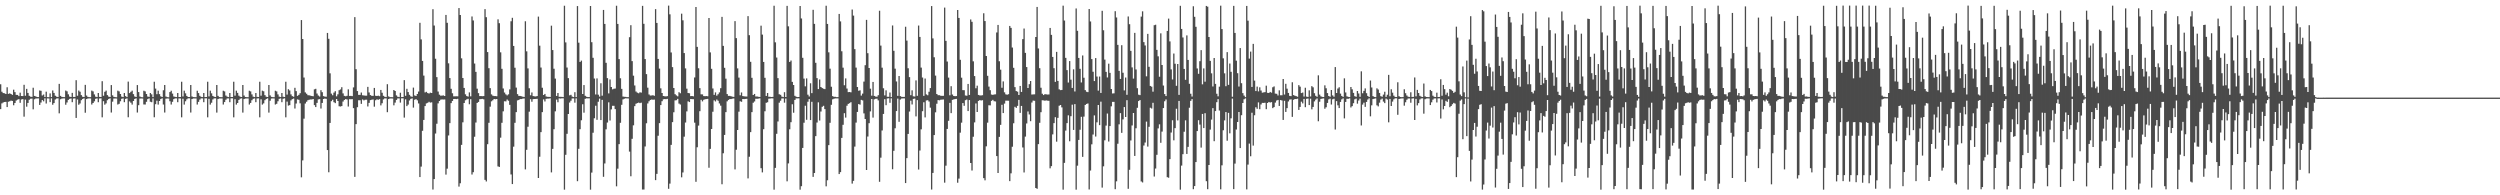 <?xml version="1.0" encoding="UTF-8"?>
<svg xmlns="http://www.w3.org/2000/svg" width="1920" height="150">
  <path d="M0 64.696h1v19.136H0zM1 70.440h1v8.948H1zM2 71.481h1v7.202H2zM3 71.621h1v6.722H3zM4 72.180h1v6.045H4zM5 67.018h1v15.218H5zM6 72.078h1v6.030H6zM7 71.703h1v6.054H7zM8 72.214h1v5.060H8zM9 72.843h1v4.671H9zM10 68.886h1v11.942H10zM11 70.764h1v8.320H11zM12 72.864h1v4.342H12zM13 72.897h1v3.667H13zM14 73.826h1v2.322H14zM15 71.154h1v7.783H15zM16 73.707h1v2.693H16zM17 73.782h1v2.363H17zM18 65.123h1v24.462H18zM19 73.538h1v2.958H19zM20 68.257h1v13.670H20zM21 71.387h1v7.660H21zM22 73.567h1v3.011H22zM23 74.243h1v1.602H23zM24 74.370h1v1.340H24zM25 67.368h1v16.589H25zM26 73.664h1v2.566H26zM27 74.024h1v1.673H27zM28 74.515h1v1.117H28zM29 74.550h1v1.000H29zM30 69.483h1v11.085H30zM31 69.733h1v9.010H31zM32 73.336h1v3.522H32zM33 72.626h1v5.178H33zM34 74.495h1v1.029H34zM35 70.425h1v9.098H35zM36 74.573h1v1.000H36zM37 74.639h1v1.000H37zM38 71.734h1v6.713H38zM39 74.529h1v1.000H39zM40 69.452h1v11.007H40zM41 71.372h1v7.758H41zM42 73.540h1v2.854H42zM43 74.219h1v1.432H43zM44 74.477h1v1.034H44zM45 64.412h1v22.632H45zM46 73.610h1v2.616H46zM47 74.399h1v1.318H47zM48 74.550h1v1.000H48zM49 74.587h1v1.000H49zM50 69.521h1v10.891H50zM51 70.134h1v8.553H51zM52 72.449h1v4.268H52zM53 74.207h1v1.729H53zM54 74.471h1v1.137H54zM55 71.308h1v7.170H55zM56 74.438h1v1.209H56zM57 74.426h1v1.120H57zM58 61.568h1v29.025H58zM59 73.513h1v2.870H59zM60 69.528h1v10.883H60zM61 70.459h1v9.002H61zM62 73.071h1v3.873H62zM63 74.269h1v1.708H63zM64 74.509h1v1.000H64zM65 65.188h1v21.371H65zM66 73.385h1v2.723H66zM67 74.396h1v1.284H67zM68 74.588h1v1.000H68zM69 74.609h1v1.000H69zM70 69.591h1v10.714H70zM71 70.200h1v8.890H71zM72 72.497h1v5.320H72zM73 74.227h1v1.673H73zM74 74.522h1v1.054H74zM75 71.405h1v7.077H75zM76 74.369h1v1.251H76zM77 74.477h1v1.058H77zM78 62.386h1v27.731H78zM79 73.530h1v4.189H79zM80 70.493h1v9.872H80zM81 69.595h1v9.814H81zM82 73.062h1v3.879H82zM83 74.203h1v1.760H83zM84 74.512h1v1.000H84zM85 65.306h1v21.136H85zM86 73.203h1v4.882H86zM87 74.417h1v1.258H87zM88 74.597h1v1.000H88zM89 74.694h1v1.000H89zM90 69.643h1v10.641H90zM91 70.206h1v9.529H91zM92 72.213h1v5.572H92zM93 74.185h1v1.700H93zM94 74.523h1v1.034H94zM95 71.429h1v7.047H95zM96 73.840h1v2.108H96zM97 74.561h1v1.000H97zM98 62.645h1v27.398H98zM99 71.453h1v6.401H99zM100 70.513h1v8.320H100zM101 69.626h1v10.723H101zM102 72.282h1v5.293H102zM103 74.065h1v1.893H103zM104 74.518h1v1.000H104zM105 65.316h1v21.094H105zM106 70.720h1v10.078H106zM107 74.144h1v1.533H107zM108 74.592h1v1.040H108zM109 74.681h1v1.000H109zM110 69.665h1v10.575H110zM111 70.204h1v10.066H111zM112 72.214h1v5.966H112zM113 74.153h1v2.004H113zM114 74.415h1v1.142H114zM115 71.428h1v6.722H115zM116 72.469h1v6.012H116zM117 74.564h1v1.000H117zM118 62.750h1v27.308H118zM119 68.071h1v11.932H119zM120 72.335h1v4.996H120zM121 69.630h1v10.714H121zM122 72.273h1v5.302H122zM123 73.970h1v2.092H123zM124 74.514h1v1.000H124zM125 69.311h1v10.944H125zM126 65.295h1v21.115H126zM127 74.133h1v1.658H127zM128 74.597h1v1.021H128zM129 74.688h1v1.000H129zM130 70.727h1v7.053H130zM131 69.674h1v10.595H131zM132 71.883h1v6.300H132zM133 74.091h1v2.068H133zM134 74.405h1v1.154H134zM135 74.548h1v1.000H135zM136 71.434h1v7.053H136zM137 74.560h1v1.000H137zM138 74.493h1v1.126H138zM139 62.797h1v27.294H139zM140 74.069h1v1.775H140zM141 69.630h1v10.717H141zM142 71.699h1v6.097H142zM143 73.676h1v2.609H143zM144 74.508h1v1.000H144zM145 74.507h1v1.000H145zM146 65.299h1v21.134H146zM147 74.103h1v1.963H147zM148 74.563h1v1.062H148zM149 74.606h1v1.000H149zM150 74.633h1v1.000H150zM151 69.667h1v10.609H151zM152 71.480h1v6.729H152zM153 73.590h1v2.902H153zM154 74.376h1v1.209H154zM155 74.539h1v1.030H155zM156 71.435h1v7.051H156zM157 74.527h1v1.001H157zM158 74.498h1v1.000H158zM159 62.791h1v27.306H159zM160 74.058h1v1.842H160zM161 69.626h1v10.716H161zM162 71.667h1v7.243H162zM163 73.679h1v2.687H163zM164 74.276h1v1.307H164zM165 74.514h1v1.000H165zM166 65.301h1v21.157H166zM167 73.639h1v2.447H167zM168 74.556h1v1.073H168zM169 74.605h1v1.000H169zM170 74.624h1v1.000H170zM171 69.671h1v10.606H171zM172 70.187h1v8.221H172zM173 73.368h1v3.222H173zM174 74.241h1v1.355H174zM175 74.545h1v1.018H175zM176 71.421h1v7.071H176zM177 74.519h1v1.006H177zM178 74.498h1v1.000H178zM179 62.793h1v27.328H179zM180 73.485h1v2.705H180zM181 69.625h1v10.733H181zM182 71.326h1v7.768H182zM183 73.476h1v3.251H183zM184 74.276h1v1.491H184zM185 74.513h1v1.000H185zM186 65.298h1v21.162H186zM187 73.389h1v2.697H187zM188 74.477h1v1.204H188zM189 74.611h1v1.000H189zM190 74.626h1v1.000H190zM191 69.671h1v10.612H191zM192 70.176h1v8.865H192zM193 72.482h1v4.508H193zM194 74.242h1v1.640H194zM195 74.529h1v1.039H195zM196 71.427h1v7.062H196zM197 74.384h1v1.223H197zM198 74.487h1v1.016H198zM199 62.788h1v27.335H199zM200 73.484h1v2.787H200zM201 69.621h1v10.734H201zM202 70.081h1v9.318H202zM203 73.061h1v3.873H203zM204 74.272h1v1.713H204zM205 74.510h1v1.000H205zM206 65.293h1v21.169H206zM207 73.248h1v4.134H207zM208 74.412h1v1.269H208zM209 74.595h1v1.000H209zM210 74.628h1v1.000H210zM211 69.668h1v10.607H211zM212 70.187h1v9.554H212zM213 72.484h1v5.312H213zM214 74.229h1v1.671H214zM215 74.539h1v1.021H215zM216 71.421h1v7.066H216zM217 74.269h1v1.547H217zM218 74.490h1v1.033H218zM219 62.779h1v27.352H219zM220 72.635h1v5.419H220zM221 68.496h1v12.589H221zM222 69.491h1v11.260H222zM223 72.522h1v4.604H223zM224 73.824h1v2.333H224zM225 74.315h1v1.384H225zM226 67.454h1v15.921H226zM227 69.983h1v9.518H227zM228 73.643h1v2.680H228zM229 72.859h1v3.812H229zM230 71.558h1v7.823H230zM231 15.435h1v120.760H231zM232 29.972h1v93.220H232zM233 59.548h1v31.590H233zM234 70.958h1v8.553H234zM235 71.986h1v6.126H235zM236 73.099h1v3.873H236zM237 73.208h1v3.376H237zM238 73.463h1v2.909H238zM239 73.745h1v2.621H239zM240 73.922h1v2.090H240zM241 68.630h1v12.091H241zM242 68.198h1v14.052H242zM243 71.827h1v7.185H243zM244 73.377h1v2.958H244zM245 74.119h1v1.995H245zM246 69.250h1v14.100H246zM247 70.791h1v8.280H247zM248 73.811h1v2.196H248zM249 74.200h1v1.484H249zM250 74.284h1v1.621H250zM251 25.275h1v90.001H251zM252 29.780h1v102.508H252zM253 56.340h1v38.057H253zM254 71.898h1v5.832H254zM255 73.157h1v3.454H255zM256 71.125h1v7.359H256zM257 70.065h1v9.144H257zM258 74.006h1v2.034H258zM259 72.449h1v5.109H259zM260 69.266h1v12.365H260zM261 68.668h1v13.157H261zM262 66.945h1v14.512H262zM263 71.740h1v6.244H263zM264 73.606h1v3.141H264zM265 73.919h1v2.184H265zM266 73.592h1v2.782H266zM267 68.615h1v13.191H267zM268 73.672h1v2.517H268zM269 73.638h1v2.574H269zM270 73.832h1v2.292H270zM271 67.129h1v15.905H271zM272 13.161h1v122.689H272zM273 53.143h1v42.202H273zM274 69.920h1v12.391H274zM275 72.849h1v4.169H275zM276 72.880h1v4.150H276zM277 71.053h1v8.714H277zM278 73.156h1v3.212H278zM279 73.312h1v3.776H279zM280 73.454h1v3.158H280zM281 73.482h1v3.047H281zM282 66.697h1v15.081H282zM283 71.005h1v7.981H283zM284 73.005h1v3.917H284zM285 73.600h1v2.982H285zM286 73.606h1v2.767H286zM287 67.529h1v14.413H287zM288 73.521h1v3.506H288zM289 73.738h1v2.555H289zM290 73.484h1v3.173H290zM291 73.888h1v2.256H291zM292 69.076h1v11.871H292zM293 71.243h1v8.042H293zM294 73.592h1v2.763H294zM295 74.300h1v1.293H295zM296 74.560h1v1.000H296zM297 64.673h1v21.497H297zM298 74.040h1v2.038H298zM299 74.590h1v1.025H299zM300 74.605h1v1.000H300zM301 74.650h1v1.000H301zM302 69.113h1v11.757H302zM303 69.883h1v8.903H303zM304 73.279h1v3.465H304zM305 74.291h1v1.336H305zM306 74.555h1v1.000H306zM307 71.209h1v7.593H307zM308 74.526h1v1.000H308zM309 74.518h1v1.000H309zM310 61.550h1v28.764H310zM311 73.595h1v2.699H311zM312 68.206h1v13.293H312zM313 70.715h1v9.631H313zM314 72.820h1v4.325H314zM315 73.962h1v1.968H315zM316 74.318h1v1.261H316zM317 67.275h1v15.370H317zM318 73.331h1v3.262H318zM319 73.743h1v2.373H319zM320 72.200h1v4.842H320zM321 70.297h1v9.141H321zM322 17.496h1v118.516H322zM323 30.283h1v97.679H323zM324 46.808h1v53.660H324zM325 58.060h1v34.052H325zM326 70.960h1v10.495H326zM327 70.507h1v8.905H327zM328 71.492h1v7.451H328zM329 71.845h1v6.340H329zM330 71.152h1v7.654H330zM331 71.428h1v7.154H331zM332 7.082h1v138.454H332zM333 19.603h1v117.907H333zM334 45.120h1v57.445H334zM335 59.256h1v35.765H335zM336 70.298h1v9.130H336zM337 72.718h1v4.842H337zM338 73.481h1v3.084H338zM339 73.447h1v2.869H339zM340 73.291h1v3.145H340zM341 73.714h1v2.657H341zM342 11.477h1v122.605H342zM343 17.495h1v112.024H343zM344 48.619h1v55.423H344zM345 59.954h1v34.634H345zM346 68.207h1v11.019H346zM347 71.641h1v5.887H347zM348 73.971h1v2.040H348zM349 73.992h1v2.012H349zM350 73.922h1v2.197H350zM351 73.997h1v1.902H351zM352 6.185h1v137.105H352zM353 11.505h1v129.257H353zM354 44.778h1v66.497H354zM355 59.900h1v34.045H355zM356 67.552h1v11.556H356zM357 72.463h1v4.557H357zM358 73.786h1v2.486H358zM359 74.182h1v1.708H359zM360 70.982h1v9.075H360zM361 73.985h1v2.188H361zM362 12.639h1v121.378H362zM363 15.701h1v116.523H363zM364 48.782h1v56.227H364zM365 55.199h1v38.932H365zM366 68.104h1v10.966H366zM367 71.548h1v6.734H367zM368 73.798h1v2.408H368zM369 73.782h1v2.294H369zM370 73.858h1v2.091H370zM371 73.796h1v2.472H371zM372 6.999h1v131.114H372zM373 13.232h1v126.138H373zM374 39.996h1v70.746H374zM375 52.363h1v41.962H375zM376 67.694h1v14.237H376zM377 72.505h1v5.308H377zM378 73.488h1v3.536H378zM379 73.788h1v2.244H379zM380 73.779h1v2.457H380zM381 73.925h1v2.089H381zM382 14.867h1v112.935H382zM383 17.807h1v110.389H383zM384 40.214h1v65.491H384zM385 52.817h1v41.479H385zM386 67.925h1v17.564H386zM387 71.050h1v6.701H387zM388 72.454h1v5.431H388zM389 73.258h1v3.163H389zM390 72.445h1v4.905H390zM391 68.682h1v11.870H391zM392 16.319h1v117.656H392zM393 13.672h1v127.695H393zM394 35.275h1v77.345H394zM395 52.026h1v42.262H395zM396 67.253h1v18.864H396zM397 72.271h1v4.836H397zM398 73.650h1v3.084H398zM399 73.653h1v2.435H399zM400 73.951h1v2.110H400zM401 74.254h1v1.507H401zM402 74.433h1v1.170H402zM403 16.311h1v113.763H403zM404 39.416h1v75.607H404zM405 52.512h1v44.798H405zM406 67.807h1v17.958H406zM407 73.174h1v3.000H407zM408 71.024h1v7.123H408zM409 73.777h1v2.361H409zM410 73.976h1v2.069H410zM411 74.091h1v1.878H411zM412 73.800h1v2.069H412zM413 12.754h1v123.954H413zM414 35.095h1v85.254H414zM415 51.856h1v49.629H415zM416 67.373h1v18.742H416zM417 72.961h1v3.378H417zM418 72.134h1v5.785H418zM419 74.094h1v1.799H419zM420 74.358h1v1.382H420zM421 74.369h1v1.339H421zM422 74.455h1v1.075H422zM423 19.736h1v112.651H423zM424 38.429h1v75.888H424zM425 52.770h1v46.463H425zM426 60.359h1v25.136H426zM427 73.702h1v2.769H427zM428 71.419h1v7.114H428zM429 74.336h1v1.258H429zM430 74.337h1v1.346H430zM431 74.391h1v1.137H431zM432 74.541h1v1.000H432zM433 4.425h1v141.216H433zM434 32.544h1v86.327H434zM435 51.854h1v50.893H435zM436 60.001h1v27.550H436zM437 73.239h1v5.516H437zM438 72.800h1v4.553H438zM439 74.205h1v1.415H439zM440 74.556h1v1.000H440zM441 70.809h1v8.031H441zM442 74.529h1v1.021H442zM443 4.654h1v134.485H443zM444 32.792h1v81.487H444zM445 47.580h1v51.636H445zM446 46.519h1v45.869H446zM447 72.175h1v7.902H447zM448 65.317h1v21.223H448zM449 73.586h1v2.276H449zM450 74.291h1v1.246H450zM451 74.555h1v1.000H451zM452 74.529h1v1.000H452zM453 4.591h1v141.098H453zM454 32.397h1v100.157H454zM455 44.401h1v57.559H455zM456 60.334h1v30.475H456zM457 72.569h1v8.629H457zM458 60.218h1v31.769H458zM459 72.690h1v5.424H459zM460 74.183h1v1.522H460zM461 63.936h1v28.286H461zM462 73.495h1v3.200H462zM463 7.626h1v128.174H463zM464 18.360h1v107.198H464zM465 48.227h1v51.100H465zM466 60.017h1v34.101H466zM467 71.741h1v6.851H467zM468 61.022h1v31.527H468zM469 66.839h1v17.162H469zM470 68.625h1v12.644H470zM471 68.135h1v13.098H471zM472 67.978h1v15.826H472zM473 4.389h1v138.718H473zM474 18.369h1v111.186H474zM475 45.432h1v65.286H475zM476 60.083h1v34.203H476zM477 68.274h1v12.206H477zM478 74.123h1v2.191H478zM479 74.319h1v1.518H479zM480 74.410h1v1.104H480zM481 74.589h1v1.000H481zM482 74.600h1v1.000H482zM483 28.552h1v87.854H483zM484 19.372h1v116.019H484zM485 46.925h1v59.673H485zM486 58.129h1v38.126H486zM487 65.637h1v15.890H487zM488 70.286h1v9.365H488zM489 71.178h1v7.993H489zM490 71.631h1v7.166H490zM491 70.857h1v8.354H491zM492 71.131h1v7.730H492zM493 4.522h1v141.052H493zM494 18.269h1v127.270H494zM495 45.384h1v67.097H495zM496 56.947h1v37.735H496zM497 67.351h1v12.087H497zM498 72.547h1v5.231H498zM499 73.361h1v3.373H499zM500 73.303h1v3.122H500zM501 73.128h1v3.457H501zM502 73.584h1v2.934H502zM503 7.029h1v131.328H503zM504 17.633h1v115.911H504zM505 45.278h1v58.969H505zM506 52.662h1v41.880H506zM507 67.851h1v12.861H507zM508 71.423h1v6.295H508zM509 73.717h1v2.546H509zM510 73.933h1v2.151H510zM511 74.043h1v2.155H511zM512 73.833h1v2.092H512zM513 4.316h1v140.688H513zM514 11.009h1v130.014H514zM515 40.283h1v70.979H515zM516 51.572h1v42.242H516zM517 67.563h1v18.662H517zM518 72.365h1v4.734H518zM519 73.258h1v3.705H519zM520 74.008h1v1.911H520zM521 70.804h1v8.737H521zM522 71.645h1v8.615H522zM523 10.480h1v125.714H523zM524 15.606h1v116.826H524zM525 40.752h1v64.202H525zM526 52.551h1v41.540H526zM527 68.103h1v17.435H527zM528 71.435h1v6.405H528zM529 71.632h1v6.759H529zM530 73.840h1v2.188H530zM531 73.742h1v2.375H531zM532 74.002h1v2.193H532zM533 59.514h1v34.704H533zM534 5.363h1v134.263H534zM535 35.976h1v77.134H535zM536 52.420h1v44.048H536zM537 67.701h1v17.707H537zM538 72.453h1v4.204H538zM539 72.473h1v5.399H539zM540 73.756h1v2.913H540zM541 73.860h1v2.394H541zM542 73.756h1v2.315H542zM543 73.936h1v1.989H543zM544 13.839h1v114.979H544zM545 40.236h1v74.113H545zM546 52.829h1v46.235H546zM547 67.923h1v17.901H547zM548 72.845h1v4.194H548zM549 70.976h1v6.959H549zM550 73.456h1v2.998H550zM551 72.418h1v4.965H551zM552 70.968h1v8.470H552zM553 67.736h1v13.398H553zM554 12.971h1v128.549H554zM555 35.218h1v82.489H555zM556 52.055h1v51.581H556zM557 60.424h1v25.692H557zM558 72.256h1v5.544H558zM559 73.646h1v3.098H559zM560 73.642h1v2.435H560zM561 73.942h1v2.162H561zM562 74.250h1v1.518H562zM563 74.372h1v1.233H563zM564 16.226h1v113.873H564zM565 29.264h1v85.754H565zM566 52.523h1v47.315H566zM567 59.584h1v26.175H567zM568 73.160h1v4.590H568zM569 71.006h1v7.165H569zM570 73.777h1v2.252H570zM571 73.963h1v2.179H571zM572 74.084h1v1.899H572zM573 74.156h1v1.745H573zM574 12.388h1v124.611H574zM575 27.032h1v93.360H575zM576 47.462h1v54.030H576zM577 59.745h1v26.360H577zM578 72.950h1v5.964H578zM579 72.123h1v5.802H579zM580 74.108h1v1.740H580zM581 74.082h1v1.817H581zM582 74.356h1v1.356H582zM583 74.458h1v1.080H583zM584 19.693h1v109.489H584zM585 26.565h1v105.850H585zM586 47.583h1v51.648H586zM587 59.727h1v25.748H587zM588 73.700h1v5.225H588zM589 71.401h1v7.151H589zM590 74.280h1v1.501H590zM591 74.346h1v1.345H591zM592 74.499h1v1.022H592zM593 74.379h1v1.166H593zM594 4.425h1v141.216H594zM595 32.522h1v96.384H595zM596 44.168h1v58.582H596zM597 59.993h1v33.279H597zM598 72.409h1v6.436H598zM599 72.800h1v4.563H599zM600 74.206h1v1.433H600zM601 74.559h1v1.000H601zM602 70.801h1v8.053H602zM603 74.475h1v1.172H603zM604 4.528h1v134.745H604zM605 20.224h1v105.254H605zM606 47.581h1v51.715H606zM607 46.486h1v47.345H607zM608 62.882h1v17.189H608zM609 65.305h1v21.256H609zM610 73.575h1v3.190H610zM611 74.303h1v1.262H611zM612 74.562h1v1.000H612zM613 74.520h1v1.000H613zM614 4.591h1v141.097H614zM615 14.160h1v128.825H615zM616 44.397h1v69.215H616zM617 60.350h1v33.884H617zM618 66.294h1v14.905H618zM619 60.221h1v31.775H619zM620 72.690h1v5.425H620zM621 74.093h1v1.985H621zM622 63.926h1v28.302H622zM623 71.532h1v6.635H623zM624 7.551h1v128.304H624zM625 18.347h1v114.529H625zM626 48.231h1v56.314H626zM627 60.004h1v34.120H627zM628 68.391h1v10.191H628zM629 61.021h1v31.545H629zM630 66.826h1v18.810H630zM631 67.641h1v14.403H631zM632 68.130h1v13.100H632zM633 68.449h1v15.365H633zM634 4.379h1v138.736H634zM635 18.357h1v120.062H635zM636 40.181h1v71.304H636zM637 52.744h1v41.543H637zM638 66.603h1v13.877H638zM639 73.813h1v2.499H639zM640 74.320h1v1.506H640zM641 74.359h1v1.224H641zM642 74.591h1v1.000H642zM643 74.592h1v1.000H643zM644 10.720h1v122.979H644zM645 16.452h1v115.727H645zM646 39.383h1v66.524H646zM647 51.947h1v43.884H647zM648 65.464h1v21.472H648zM649 60.193h1v30.133H649zM650 68.006h1v13.198H650zM651 70.757h1v8.998H651zM652 70.667h1v8.614H652zM653 70.897h1v7.594H653zM654 7.316h1v133.703H654zM655 11.999h1v126.898H655zM656 37.756h1v74.857H656zM657 51.898h1v42.260H657zM658 66.830h1v19.136H658zM659 69.709h1v10.218H659zM660 69.379h1v10.985H660zM661 73.426h1v3.294H661zM662 71.863h1v5.229H662zM663 62.693h1v24.397H663zM664 50.088h1v41.324H664zM665 15.268h1v115.289H665zM666 40.871h1v63.965H666zM667 52.241h1v42.384H667zM668 68.113h1v17.426H668zM669 73.459h1v2.580H669zM670 62.905h1v27.413H670zM671 73.701h1v2.601H671zM672 74.112h1v1.774H672zM673 74.284h1v1.478H673zM674 73.101h1v4.029H674zM675 8.235h1v131.382H675zM676 35.039h1v86.026H676zM677 51.953h1v48.220H677zM678 67.808h1v19.686H678zM679 73.257h1v2.920H679zM680 69.371h1v11.422H680zM681 74.281h1v1.346H681zM682 74.332h1v1.156H682zM683 71.088h1v7.878H683zM684 74.523h1v1.000H684zM685 19.556h1v110.435H685zM686 39.017h1v76.790H686zM687 52.743h1v45.763H687zM688 62.541h1v22.751H688zM689 73.647h1v2.090H689zM690 58.387h1v35.150H690zM691 73.811h1v2.624H691zM692 74.330h1v1.360H692zM693 74.430h1v1.133H693zM694 74.373h1v1.178H694zM695 20.544h1v120.061H695zM696 31.198h1v90.260H696zM697 52.409h1v50.468H697zM698 59.254h1v26.401H698zM699 73.089h1v4.214H699zM700 69.364h1v10.887H700zM701 73.999h1v1.947H701zM702 74.159h1v1.550H702zM703 61.763h1v27.611H703zM704 73.597h1v3.330H704zM705 19.617h1v110.581H705zM706 28.351h1v87.271H706zM707 51.938h1v47.413H707zM708 59.566h1v25.840H708zM709 73.607h1v4.942H709zM710 60.298h1v29.856H710zM711 72.484h1v4.674H711zM712 73.146h1v3.807H712zM713 70.443h1v7.534H713zM714 67.646h1v15.046H714zM715 4.664h1v140.915H715zM716 29.504h1v103.294H716zM717 43.989h1v59.740H717zM718 58.046h1v28.222H718zM719 72.201h1v7.444H719zM720 73.122h1v3.753H720zM721 73.119h1v3.942H721zM722 73.506h1v3.081H722zM723 73.628h1v2.847H723zM724 73.587h1v2.812H724zM725 5.831h1v134.461H725zM726 31.373h1v95.849H726zM727 47.251h1v51.756H727zM728 59.585h1v33.176H728zM729 73.179h1v5.798H729zM730 66.200h1v20.686H730zM731 72.617h1v4.104H731zM732 73.735h1v2.591H732zM733 73.892h1v2.202H733zM734 73.764h1v2.173H734zM735 7.688h1v132.630H735zM736 13.787h1v123.357H736zM737 45.903h1v55.966H737zM738 59.636h1v34.553H738zM739 69.222h1v9.921H739zM740 69.267h1v11.976H740zM741 73.312h1v3.624H741zM742 73.513h1v2.947H742zM743 64.439h1v20.839H743zM744 72.920h1v3.917H744zM745 14.970h1v110.223H745zM746 16.738h1v114.222H746zM747 47.128h1v57.889H747zM748 58.433h1v35.567H748zM749 67.808h1v11.659H749zM750 65.785h1v20.244H750zM751 72.919h1v4.576H751zM752 73.271h1v3.580H752zM753 73.305h1v3.878H753zM754 73.097h1v3.843H754zM755 10.198h1v126.623H755zM756 16.199h1v122.275H756zM757 43.003h1v69.382H757zM758 58.191h1v36.030H758zM759 66.522h1v14.313H759zM760 69.248h1v11.698H760zM761 72.591h1v4.866H761zM762 72.843h1v3.838H762zM763 72.564h1v5.176H763zM764 72.434h1v5.505H764zM765 24.922h1v94.935H765zM766 19.156h1v113.700H766zM767 47.067h1v58.022H767zM768 53.505h1v42.406H768zM769 67.355h1v13.119H769zM770 62.499h1v24.348H770zM771 70.914h1v8.628H771zM772 72.462h1v4.848H772zM773 72.765h1v4.567H773zM774 72.335h1v5.025H774zM775 19.925h1v119.175H775zM776 21.407h1v111.719H776zM777 36.526h1v76.158H777zM778 52.065h1v42.600H778zM779 66.928h1v15.110H779zM780 69.932h1v12.884H780zM781 70.422h1v10.873H781zM782 72.941h1v3.745H782zM783 65.975h1v20.696H783zM784 70.605h1v10.731H784zM785 30.054h1v83.224H785zM786 21.913h1v110.547H786zM787 40.593h1v64.292H787zM788 51.497h1v43.332H788zM789 67.588h1v18.019H789zM790 64.683h1v23.239H790zM791 62.219h1v30.877H791zM792 72.591h1v6.165H792zM793 72.474h1v4.803H793zM794 72.470h1v4.947H794zM795 28.417h1v115.961H795zM796 5.300h1v139.693H796zM797 37.227h1v73.454H797zM798 52.361h1v41.960H798zM799 67.358h1v18.786H799zM800 71.968h1v5.061H800zM801 73.014h1v4.106H801zM802 72.296h1v5.088H802zM803 72.437h1v4.666H803zM804 72.607h1v4.715H804zM805 72.569h1v4.859H805zM806 21.435h1v107.835H806zM807 26.787h1v100.797H807zM808 43.715h1v59.491H808zM809 52.376h1v42.180H809zM810 62.853h1v27.133H810zM811 39.821h1v68.985H811zM812 62.138h1v28.405H812zM813 68.608h1v12.581H813zM814 69.245h1v11.412H814zM815 69.089h1v13.411H815zM816 4.364h1v141.275H816zM817 15.776h1v109.311H817zM818 44.450h1v55.841H818zM819 53.872h1v40.677H819zM820 63.382h1v25.169H820zM821 46.889h1v61.597H821zM822 61.178h1v28.059H822zM823 67.523h1v12.850H823zM824 53.264h1v46.525H824zM825 70.239h1v9.717H825zM826 6.508h1v139.166H826zM827 23.648h1v103.593H827zM828 44.483h1v62.962H828zM829 52.822h1v46.810H829zM830 63.354h1v26.360H830zM831 42.586h1v77.902H831zM832 59.705h1v29.827H832zM833 69.225h1v11.349H833zM834 70.448h1v9.397H834zM835 70.761h1v8.690H835zM836 6.916h1v138.601H836zM837 16.492h1v114.503H837zM838 45.364h1v65.470H838zM839 55.115h1v48.191H839zM840 62.234h1v26.379H840zM841 44.615h1v60.260H841zM842 58.780h1v35.166H842zM843 69.588h1v11.068H843zM844 58.758h1v37.342H844zM845 71.366h1v6.734H845zM846 8.320h1v135.779H846zM847 23.257h1v104.500H847zM848 45.774h1v62.025H848zM849 55.178h1v41.281H849zM850 59.491h1v27.685H850zM851 48.888h1v59.817H851zM852 55.955h1v40.859H852zM853 68.363h1v13.320H853zM854 71.784h1v6.460H854zM855 71.663h1v6.548H855zM856 8.581h1v136.730H856zM857 13.398h1v125.873H857zM858 34.465h1v75.903H858zM859 54.420h1v41.049H859zM860 60.644h1v26.224H860zM861 34.707h1v67.351H861zM862 55.864h1v35.857H862zM863 69.418h1v12.794H863zM864 59.541h1v30.296H864zM865 72.815h1v4.152H865zM866 12.647h1v132.366H866zM867 18.600h1v111.788H867zM868 39.044h1v68.838H868zM869 51.757h1v44.594H869zM870 60.356h1v26.419H870zM871 25.244h1v94.526H871zM872 53.373h1v45.140H872zM873 67.740h1v15.027H873zM874 72.716h1v4.883H874zM875 73.066h1v3.804H875zM876 12.747h1v126.607H876zM877 8.701h1v131.423H877zM878 32.368h1v79.378H878zM879 34.927h1v74.535H879zM880 58.621h1v34.750H880zM881 25.996h1v86.596H881zM882 51.299h1v46.085H882zM883 65.981h1v16.742H883zM884 66.577h1v16.778H884zM885 70.405h1v8.539H885zM886 19.332h1v116.232H886zM887 19.006h1v110.451H887zM888 38.313h1v80.588H888zM889 43.284h1v55.350H889zM890 58.941h1v36.570H890zM891 25.618h1v84.033H891zM892 49.901h1v51.184H892zM893 65.666h1v17.346H893zM894 72.238h1v5.520H894zM895 73.781h1v2.586H895zM896 23.756h1v112.310H896zM897 14.278h1v122.202H897zM898 31.785h1v90.408H898zM899 53.281h1v48.518H899zM900 61.049h1v31.297H900zM901 41.119h1v66.667H901zM902 48.939h1v49.485H902zM903 65.872h1v17.660H903zM904 49.130h1v43.339H904zM905 72.876h1v4.659H905zM906 4.445h1v141.215H906zM907 22.201h1v104.983H907zM908 28.796h1v89.616H908zM909 52.957h1v48.206H909zM910 61.275h1v31.123H910zM911 27.179h1v91.039H911zM912 46.026h1v66.772H912zM913 64.335h1v18.382H913zM914 71.979h1v5.501H914zM915 74.139h1v1.988H915zM916 4.805h1v140.495H916zM917 12.916h1v129.964H917zM918 20.593h1v103.879H918zM919 52.603h1v48.032H919zM920 56.661h1v35.661H920zM921 46.998h1v48.714H921zM922 38.525h1v74.856H922zM923 64.783h1v22.724H923zM924 52.526h1v45.839H924zM925 62.709h1v24.245H925zM926 4.553h1v134.616H926zM927 5.146h1v140.167H927zM928 28.399h1v98.310H928zM929 46.757h1v52.801H929zM930 56.333h1v35.525H930zM931 66.381h1v16.657H931zM932 44.553h1v63.878H932zM933 64.405h1v20.908H933zM934 71.986h1v6.507H934zM935 73.979h1v2.131H935zM936 66.549h1v18.347H936zM937 4.369h1v141.030H937zM938 22.342h1v104.657H938zM939 44.806h1v55.253H939zM940 56.317h1v36.148H940zM941 66.197h1v19.862H941zM942 40.054h1v68.042H942zM943 65.163h1v21.541H943zM944 48.770h1v53.604H944zM945 55.142h1v35.716H945zM946 74.280h1v1.471H946zM947 4.510h1v140.743H947zM948 25.290h1v100.348H948zM949 46.607h1v52.863H949zM950 56.232h1v37.484H950zM951 66.464h1v19.564H951zM952 36.923h1v76.789H952zM953 63.899h1v24.571H953zM954 71.502h1v7.615H954zM955 73.446h1v2.785H955zM956 74.583h1v1.000H956zM957 4.546h1v140.902H957zM958 15.856h1v110.548H958zM959 45.004h1v65.301H959zM960 39.655h1v80.335H960zM961 66.771h1v19.797H961zM962 33.667h1v78.146H962zM963 61.895h1v26.639H963zM964 69.939h1v12.418H964zM965 66.524h1v17.036H965zM966 70.211h1v8.451H966zM967 67.074h1v16.787H967zM968 69.514h1v10.740H968zM969 71.183h1v7.819H969zM970 70.968h1v8.075H970zM971 70.751h1v8.166H971zM972 65.799h1v18.043H972zM973 71.269h1v7.851H973zM974 71.447h1v6.840H974zM975 70.625h1v8.106H975zM976 71.167h1v7.281H976zM977 67.038h1v16.021H977zM978 66.334h1v15.919H978zM979 71.866h1v6.941H979zM980 72.043h1v5.158H980zM981 73.294h1v3.467H981zM982 69.386h1v11.977H982zM983 73.157h1v3.687H983zM984 73.144h1v4.009H984zM985 60.677h1v31.412H985zM986 72.606h1v4.828H986zM987 64.358h1v21.600H987zM988 68.089h1v14.952H988zM989 71.354h1v6.577H989zM990 73.612h1v2.889H990zM991 73.811h1v2.469H991zM992 63.174h1v26.604H992zM993 73.030h1v3.598H993zM994 73.544h1v2.467H994zM995 73.844h1v2.228H995zM996 74.281h1v1.506H996zM997 65.390h1v19.018H997zM998 66.584h1v15.562H998zM999 71.500h1v6.572H999zM1000 71.082h1v8.318H1000zM1001 74.153h1v1.839H1001zM1002 67.370h1v14.949H1002zM1003 74.214h1v1.664H1003zM1004 74.460h1v1.221H1004zM1005 69.385h1v11.299H1005zM1006 74.083h1v1.692H1006zM1007 66.132h1v17.815H1007zM1008 67.050h1v15.074H1008zM1009 71.554h1v6.340H1009zM1010 73.585h1v2.905H1010zM1011 74.319h1v1.313H1011zM1012 57.859h1v35.277H1012zM1013 72.652h1v5.490H1013zM1014 74.005h1v1.964H1014zM1015 74.389h1v1.325H1015zM1016 74.500h1v1.071H1016zM1017 65.541h1v17.955H1017zM1018 67.789h1v14.613H1018zM1019 71.459h1v7.608H1019zM1020 73.733h1v2.627H1020zM1021 74.315h1v1.448H1021zM1022 69.119h1v11.151H1022zM1023 73.291h1v3.001H1023zM1024 74.311h1v1.492H1024zM1025 51.508h1v47.990H1025zM1026 71.417h1v6.253H1026zM1027 67.984h1v12.899H1027zM1028 67.033h1v15.978H1028zM1029 71.879h1v6.421H1029zM1030 73.656h1v2.684H1030zM1031 74.395h1v1.182H1031zM1032 60.142h1v30.774H1032zM1033 71.004h1v7.276H1033zM1034 73.973h1v1.885H1034zM1035 74.381h1v1.484H1035zM1036 74.542h1v1.000H1036zM1037 66.831h1v15.690H1037zM1038 68.600h1v12.921H1038zM1039 71.318h1v7.930H1039zM1040 73.859h1v2.421H1040zM1041 74.324h1v1.404H1041zM1042 69.878h1v9.760H1042zM1043 71.764h1v5.464H1043zM1044 74.350h1v1.419H1044zM1045 54.760h1v41.589H1045zM1046 71.616h1v8.711H1046zM1047 69.805h1v9.048H1047zM1048 67.894h1v14.205H1048zM1049 71.553h1v6.730H1049zM1050 73.701h1v2.717H1050zM1051 74.472h1v1.047H1051zM1052 61.874h1v27.475H1052zM1053 67.153h1v13.740H1053zM1054 73.850h1v2.234H1054zM1055 74.429h1v1.366H1055zM1056 74.574h1v1.000H1056zM1057 67.838h1v13.036H1057zM1058 68.745h1v12.984H1058zM1059 71.359h1v7.484H1059zM1060 73.874h1v2.594H1060zM1061 74.291h1v1.417H1061zM1062 72.629h1v5.394H1062zM1063 70.457h1v8.753H1063zM1064 74.392h1v1.313H1064zM1065 72.734h1v3.725H1065zM1066 57.477h1v36.460H1066zM1067 73.916h1v2.053H1067zM1068 68.542h1v12.890H1068zM1069 71.188h1v6.823H1069zM1070 73.453h1v2.830H1070zM1071 74.444h1v1.080H1071zM1072 74.482h1v1.020H1072zM1073 63.204h1v24.950H1073zM1074 73.896h1v2.133H1074zM1075 74.480h1v1.255H1075zM1076 74.611h1v1.000H1076zM1077 74.558h1v1.000H1077zM1078 68.545h1v12.592H1078zM1079 71.599h1v6.940H1079zM1080 73.361h1v3.248H1080zM1081 74.278h1v1.412H1081zM1082 74.447h1v1.196H1082zM1083 70.870h1v8.013H1083zM1084 74.451h1v1.199H1084zM1085 74.387h1v1.151H1085zM1086 59.508h1v32.672H1086zM1087 73.986h1v1.923H1087zM1088 69.010h1v11.938H1088zM1089 71.420h1v7.793H1089zM1090 73.565h1v2.814H1090zM1091 74.240h1v1.383H1091zM1092 74.509h1v1.000H1092zM1093 64.158h1v23.136H1093zM1094 73.963h1v2.216H1094zM1095 74.514h1v1.167H1095zM1096 74.560h1v1.000H1096zM1097 74.604h1v1.000H1097zM1098 69.052h1v11.663H1098zM1099 69.960h1v8.647H1099zM1100 73.474h1v3.068H1100zM1101 74.332h1v1.314H1101zM1102 74.488h1v1.108H1102zM1103 71.148h1v7.539H1103zM1104 74.481h1v1.104H1104zM1105 74.436h1v1.102H1105zM1106 60.889h1v30.145H1106zM1107 73.522h1v2.891H1107zM1108 65.237h1v18.717H1108zM1109 68.445h1v12.957H1109zM1110 72.723h1v4.677H1110zM1111 71.166h1v7.043H1111zM1112 73.948h1v2.253H1112zM1113 68.352h1v13.968H1113zM1114 68.908h1v12.482H1114zM1115 69.776h1v10.306H1115zM1116 71.320h1v7.662H1116zM1117 70.523h1v9.053H1117zM1118 20.505h1v115.544H1118zM1119 28.883h1v91.848H1119zM1120 62.486h1v24.865H1120zM1121 72.626h1v4.680H1121zM1122 73.835h1v2.539H1122zM1123 51.048h1v55.872H1123zM1124 70.924h1v9.036H1124zM1125 74.626h1v1.000H1125zM1126 46.523h1v58.024H1126zM1127 74.800h1v1.000H1127zM1128 30.302h1v85.573H1128zM1129 12.456h1v126.904H1129zM1130 34.474h1v88.108H1130zM1131 49.761h1v50.098H1131zM1132 56.619h1v37.819H1132zM1133 45.119h1v59.742H1133zM1134 54.871h1v42.465H1134zM1135 65.973h1v17.851H1135zM1136 69.734h1v10.747H1136zM1137 69.912h1v10.104H1137zM1138 7.750h1v137.880H1138zM1139 8.726h1v132.989H1139zM1140 32.022h1v90.440H1140zM1141 50.747h1v49.504H1141zM1142 58.394h1v35.759H1142zM1143 48.772h1v57.648H1143zM1144 51.703h1v44.792H1144zM1145 66.399h1v16.260H1145zM1146 54.953h1v42.995H1146zM1147 69.281h1v12.253H1147zM1148 11.136h1v132.885H1148zM1149 20.697h1v108.919H1149zM1150 28.275h1v91.231H1150zM1151 50.605h1v50.515H1151zM1152 58.239h1v35.946H1152zM1153 44.150h1v62.562H1153zM1154 47.002h1v71.734H1154zM1155 66.023h1v18.895H1155zM1156 70.375h1v9.244H1156zM1157 70.652h1v8.577H1157zM1158 9.189h1v135.922H1158zM1159 13.002h1v127.600H1159zM1160 17.253h1v107.037H1160zM1161 52.834h1v50.313H1161zM1162 55.070h1v38.974H1162zM1163 60.088h1v29.907H1163zM1164 45.455h1v58.646H1164zM1165 65.468h1v20.712H1165zM1166 59.186h1v36.367H1166zM1167 66.561h1v19.841H1167zM1168 19.012h1v110.640H1168zM1169 10.253h1v133.428H1169zM1170 27.725h1v99.968H1170zM1171 45.705h1v54.655H1171zM1172 55.154h1v37.731H1172zM1173 64.732h1v20.097H1173zM1174 49.390h1v58.670H1174zM1175 64.727h1v20.531H1175zM1176 70.609h1v7.896H1176zM1177 71.748h1v6.006H1177zM1178 69.564h1v10.915H1178zM1179 8.964h1v135.993H1179zM1180 21.836h1v107.366H1180zM1181 45.116h1v56.430H1181zM1182 55.784h1v36.674H1182zM1183 65.261h1v21.624H1183zM1184 35.249h1v66.508H1184zM1185 64.019h1v24.979H1185zM1186 59.744h1v29.883H1186zM1187 61.419h1v23.871H1187zM1188 73.110h1v3.667H1188zM1189 13.423h1v130.636H1189zM1190 23.156h1v103.780H1190zM1191 46.469h1v53.853H1191zM1192 55.807h1v39.459H1192zM1193 65.848h1v20.944H1193zM1194 25.708h1v93.677H1194zM1195 59.373h1v28.028H1195zM1196 70.464h1v8.376H1196zM1197 72.961h1v4.606H1197zM1198 73.361h1v3.214H1198zM1199 8.829h1v131.167H1199zM1200 15.762h1v110.348H1200zM1201 44.710h1v66.031H1201zM1202 35.018h1v74.351H1202zM1203 66.768h1v20.177H1203zM1204 26.295h1v86.090H1204zM1205 63.622h1v23.081H1205zM1206 68.933h1v12.231H1206zM1207 66.628h1v16.671H1207zM1208 70.438h1v8.291H1208zM1209 19.019h1v116.133H1209zM1210 23.319h1v106.144H1210zM1211 46.013h1v61.146H1211zM1212 43.342h1v55.266H1212zM1213 64.408h1v21.708H1213zM1214 25.852h1v83.663H1214zM1215 58.709h1v34.209H1215zM1216 69.577h1v11.372H1216zM1217 73.301h1v3.396H1217zM1218 73.909h1v2.009H1218zM1219 14.340h1v122.067H1219zM1220 14.590h1v114.450H1220zM1221 43.655h1v66.825H1221zM1222 56.216h1v39.295H1222zM1223 61.037h1v25.913H1223zM1224 41.225h1v66.475H1224zM1225 57.619h1v35.727H1225zM1226 69.743h1v11.319H1226zM1227 49.208h1v43.201H1227zM1228 74.187h1v1.583H1228zM1229 4.445h1v141.215H1229zM1230 24.879h1v101.942H1230zM1231 38.540h1v68.085H1231zM1232 53.559h1v47.602H1232zM1233 61.260h1v24.719H1233zM1234 27.276h1v90.858H1234zM1235 55.383h1v44.762H1235zM1236 69.735h1v12.845H1236zM1237 73.281h1v3.532H1237zM1238 74.134h1v1.423H1238zM1239 4.805h1v140.496H1239zM1240 15.311h1v127.524H1240zM1241 31.609h1v79.213H1241zM1242 52.596h1v42.895H1242zM1243 61.111h1v25.392H1243zM1244 38.566h1v74.768H1244zM1245 51.476h1v43.547H1245zM1246 67.853h1v14.530H1246zM1247 52.552h1v45.775H1247zM1248 71.867h1v6.630H1248zM1249 4.553h1v140.762H1249zM1250 21.024h1v107.877H1250zM1251 38.330h1v74.432H1251zM1252 52.613h1v44.114H1252zM1253 61.428h1v29.268H1253zM1254 44.591h1v63.829H1254zM1255 51.914h1v47.214H1255zM1256 66.693h1v15.994H1256zM1257 72.926h1v4.265H1257zM1258 74.323h1v1.368H1258zM1259 4.372h1v140.867H1259zM1260 10.227h1v135.143H1260zM1261 32.712h1v93.923H1261zM1262 53.137h1v41.969H1262zM1263 61.017h1v31.451H1263zM1264 40.097h1v67.975H1264zM1265 51.635h1v47.455H1265zM1266 66.812h1v15.820H1266zM1267 48.795h1v53.554H1267zM1268 70.177h1v8.722H1268zM1269 4.510h1v140.744H1269zM1270 21.704h1v108.297H1270zM1271 38.218h1v79.813H1271zM1272 52.325h1v47.156H1272zM1273 61.244h1v30.945H1273zM1274 42.170h1v71.535H1274zM1275 36.940h1v67.031H1275zM1276 65.895h1v18.221H1276zM1277 72.007h1v5.133H1277zM1278 74.221h1v1.666H1278zM1279 4.546h1v140.902H1279zM1280 12.395h1v128.654H1280zM1281 30.923h1v91.762H1281zM1282 39.662h1v80.324H1282zM1283 59.131h1v39.282H1283zM1284 33.689h1v78.110H1284zM1285 43.750h1v65.954H1285zM1286 63.733h1v20.858H1286zM1287 66.515h1v17.049H1287zM1288 70.961h1v7.775H1288zM1289 30.528h1v83.648H1289zM1290 19.919h1v114.916H1290zM1291 47.177h1v59.226H1291zM1292 58.205h1v37.825H1292zM1293 65.754h1v15.563H1293zM1294 70.573h1v8.760H1294zM1295 71.407h1v7.527H1295zM1296 71.705h1v6.814H1296zM1297 71.103h1v7.813H1297zM1298 71.389h1v7.277H1298zM1299 4.622h1v140.937H1299zM1300 18.097h1v127.440H1300zM1301 45.402h1v67.084H1301zM1302 52.539h1v42.106H1302zM1303 67.344h1v12.098H1303zM1304 72.516h1v5.301H1304zM1305 73.332h1v3.437H1305zM1306 73.274h1v3.170H1306zM1307 73.097h1v3.511H1307zM1308 73.569h1v2.953H1308zM1309 6.380h1v132.400H1309zM1310 17.735h1v115.790H1310zM1311 41.120h1v63.074H1311zM1312 52.506h1v42.033H1312zM1313 67.859h1v15.726H1313zM1314 71.361h1v6.392H1314zM1315 72.857h1v4.008H1315zM1316 73.910h1v2.197H1316zM1317 74.017h1v2.206H1317zM1318 73.823h1v2.124H1318zM1319 4.337h1v140.860H1319zM1320 10.902h1v130.106H1320zM1321 35.837h1v75.450H1321zM1322 51.591h1v42.193H1322zM1323 67.576h1v19.864H1323zM1324 72.339h1v4.795H1324zM1325 72.456h1v4.548H1325zM1326 73.990h1v1.935H1326zM1327 71.076h1v7.122H1327zM1328 70.753h1v9.580H1328zM1329 44.970h1v57.038H1329zM1330 9.927h1v126.780H1330zM1331 40.802h1v64.126H1331zM1332 52.554h1v41.536H1332zM1333 68.103h1v17.431H1333zM1334 73.279h1v3.321H1334zM1335 71.402h1v7.035H1335zM1336 73.827h1v2.212H1336zM1337 73.715h1v2.416H1337zM1338 73.991h1v2.224H1338zM1339 73.266h1v3.741H1339zM1340 4.891h1v134.778H1340zM1341 35.932h1v83.656H1341zM1342 52.425h1v48.934H1342zM1343 67.705h1v17.699H1343zM1344 72.435h1v4.222H1344zM1345 72.459h1v5.441H1345zM1346 73.743h1v2.934H1346zM1347 73.852h1v2.416H1347zM1348 73.739h1v2.343H1348zM1349 73.923h1v2.023H1349zM1350 13.517h1v115.605H1350zM1351 40.241h1v74.095H1351zM1352 52.840h1v46.214H1352zM1353 62.671h1v23.153H1353zM1354 72.840h1v4.216H1354zM1355 70.944h1v7.003H1355zM1356 73.558h1v2.893H1356zM1357 72.420h1v4.981H1357zM1358 70.954h1v8.526H1358zM1359 67.686h1v13.486H1359zM1360 12.718h1v128.847H1360zM1361 30.575h1v87.138H1361zM1362 52.060h1v51.592H1362zM1363 59.210h1v26.895H1363zM1364 72.251h1v5.553H1364zM1365 73.643h1v3.102H1365zM1366 73.649h1v2.433H1366zM1367 73.939h1v2.174H1367zM1368 74.245h1v1.517H1368zM1369 74.347h1v1.253H1369zM1370 16.233h1v113.866H1370zM1371 29.270h1v85.749H1371zM1372 52.532h1v47.309H1372zM1373 59.580h1v26.180H1373zM1374 73.169h1v5.550H1374zM1375 70.991h1v7.187H1375zM1376 73.773h1v2.263H1376zM1377 73.946h1v2.210H1377zM1378 74.086h1v1.902H1378zM1379 74.140h1v1.754H1379zM1380 12.251h1v124.856H1380zM1381 26.998h1v107.578H1381zM1382 45.195h1v56.290H1382zM1383 59.745h1v26.367H1383zM1384 72.951h1v6.921H1384zM1385 72.107h1v5.829H1385zM1386 74.119h1v1.723H1386zM1387 74.072h1v1.828H1387zM1388 74.346h1v1.369H1388zM1389 74.457h1v1.079H1389zM1390 19.694h1v109.508H1390zM1391 26.576h1v105.841H1391zM1392 47.568h1v51.664H1392zM1393 59.713h1v31.323H1393zM1394 73.693h1v5.225H1394zM1395 71.406h1v7.132H1395zM1396 74.279h1v1.506H1396zM1397 74.333h1v1.344H1397zM1398 74.513h1v1.000H1398zM1399 74.383h1v1.156H1399zM1400 4.424h1v141.216H1400zM1401 19.997h1v108.915H1401zM1402 44.173h1v58.568H1402zM1403 60.005h1v33.723H1403zM1404 70.358h1v8.478H1404zM1405 72.790h1v4.572H1405zM1406 74.201h1v1.416H1406zM1407 74.565h1v1.000H1407zM1408 70.794h1v8.053H1408zM1409 74.250h1v1.416H1409zM1410 4.470h1v134.856H1410zM1411 20.222h1v114.191H1411zM1412 47.580h1v56.710H1412zM1413 46.468h1v47.356H1413zM1414 55.886h1v27.150H1414zM1415 4.282h1v134.825H1415zM1416 20.377h1v114.107H1416zM1417 47.563h1v56.698H1417zM1418 47.619h1v46.199H1418zM1419 45.856h1v47.354H1419zM1420 4.281h1v135.209H1420zM1421 20.416h1v114.078H1421zM1422 47.528h1v56.732H1422zM1423 60.141h1v33.685H1423zM1424 45.406h1v48.348H1424zM1425 4.283h1v135.641H1425zM1426 20.422h1v114.110H1426zM1427 47.520h1v56.736H1427zM1428 59.535h1v34.282H1428zM1429 45.056h1v49.106H1429zM1430 4.286h1v136.069H1430zM1431 20.419h1v114.144H1431zM1432 47.486h1v56.782H1432zM1433 54.423h1v39.405H1433zM1434 44.763h1v49.723H1434zM1435 4.288h1v136.456H1435zM1436 20.406h1v114.210H1436zM1437 47.471h1v56.804H1437zM1438 52.952h1v40.869H1438zM1439 44.524h1v50.218H1439zM1440 4.395h1v140.546H1440zM1441 17.201h1v121.301H1441zM1442 36.540h1v75.137H1442zM1443 52.625h1v41.552H1443zM1444 66.553h1v15.300H1444zM1445 73.419h1v2.919H1445zM1446 74.287h1v1.581H1446zM1447 74.336h1v1.254H1447zM1448 74.557h1v1.000H1448zM1449 74.581h1v1.000H1449zM1450 71.408h1v30.874H1450zM1451 5.917h1v138.952H1451zM1452 27.673h1v98.524H1452zM1453 44.240h1v58.174H1453zM1454 53.016h1v41.131H1454zM1455 62.520h1v27.584H1455zM1456 34.248h1v74.243H1456zM1457 62.696h1v27.780H1457zM1458 68.350h1v13.060H1458zM1459 68.412h1v12.653H1459zM1460 68.803h1v14.044H1460zM1461 5.573h1v137.426H1461zM1462 14.560h1v117.589H1462zM1463 44.350h1v63.272H1463zM1464 52.603h1v45.551H1464zM1465 63.620h1v26.044H1465zM1466 36.256h1v67.628H1466zM1467 59.928h1v30.137H1467zM1468 68.865h1v11.452H1468zM1469 44.541h1v55.424H1469zM1470 69.893h1v10.174H1470zM1471 16.882h1v122.206H1471zM1472 24.459h1v102.387H1472zM1473 44.859h1v64.047H1473zM1474 52.475h1v46.180H1474zM1475 62.766h1v27.600H1475zM1476 28.909h1v90.568H1476zM1477 60.807h1v29.074H1477zM1478 68.403h1v12.689H1478zM1479 70.139h1v9.011H1479zM1480 70.555h1v8.930H1480zM1481 10.366h1v128.651H1481zM1482 12.763h1v123.146H1482zM1483 45.708h1v64.892H1483zM1484 55.746h1v43.781H1484zM1485 59.652h1v28.284H1485zM1486 42.157h1v72.065H1486zM1487 59.104h1v31.117H1487zM1488 69.323h1v12.637H1488zM1489 57.082h1v44.745H1489zM1490 70.983h1v7.250H1490zM1491 22.313h1v108.714H1491zM1492 20.237h1v108.548H1492zM1493 40.796h1v66.720H1493zM1494 54.700h1v42.165H1494zM1495 58.720h1v28.967H1495zM1496 40.544h1v71.276H1496zM1497 53.368h1v44.806H1497zM1498 68.988h1v14.420H1498zM1499 71.287h1v7.030H1499zM1500 71.078h1v7.233H1500zM1501 17.964h1v122.404H1501zM1502 10.184h1v131.413H1502zM1503 31.934h1v79.113H1503zM1504 53.295h1v43.440H1504zM1505 60.089h1v26.563H1505zM1506 34.243h1v75.776H1506zM1507 49.049h1v47.631H1507zM1508 67.495h1v14.583H1508zM1509 56.872h1v30.921H1509zM1510 72.553h1v4.766H1510zM1511 4.317h1v141.319H1511zM1512 23.506h1v103.043H1512zM1513 37.619h1v70.079H1513zM1514 52.464h1v44.553H1514zM1515 60.303h1v26.686H1515zM1516 33.094h1v79.751H1516zM1517 53.275h1v44.991H1517zM1518 66.941h1v16.365H1518zM1519 72.566h1v4.825H1519zM1520 73.295h1v3.495H1520zM1521 4.510h1v140.826H1521zM1522 14.130h1v129.518H1522zM1523 34.134h1v89.196H1523zM1524 43.332h1v77.405H1524zM1525 59.181h1v35.926H1525zM1526 32.467h1v86.330H1526zM1527 52.339h1v41.671H1527zM1528 65.367h1v19.798H1528zM1529 65.233h1v16.968H1529zM1530 70.574h1v8.526H1530zM1531 4.461h1v140.941H1531zM1532 22.350h1v106.679H1532zM1533 37.795h1v80.945H1533zM1534 46.471h1v62.303H1534zM1535 59.125h1v36.644H1535zM1536 35.980h1v73.290H1536zM1537 51.618h1v47.741H1537zM1538 66.328h1v16.703H1538zM1539 72.186h1v5.321H1539zM1540 73.881h1v2.271H1540zM1541 7.550h1v137.886H1541zM1542 12.023h1v130.768H1542zM1543 34.740h1v89.546H1543zM1544 52.585h1v48.823H1544zM1545 61.140h1v30.524H1545zM1546 47.514h1v57.569H1546zM1547 48.706h1v55.842H1547zM1548 66.127h1v17.455H1548zM1549 46.506h1v48.868H1549zM1550 72.219h1v6.273H1550zM1551 8.256h1v137.008H1551zM1552 22.060h1v107.026H1552zM1553 28.950h1v90.175H1553zM1554 52.864h1v46.740H1554zM1555 58.050h1v34.133H1555zM1556 47.157h1v56.288H1556zM1557 41.701h1v75.752H1557zM1558 64.618h1v21.787H1558zM1559 72.008h1v5.687H1559zM1560 74.030h1v2.034H1560zM1561 7.754h1v137.194H1561zM1562 11.605h1v129.129H1562zM1563 30.599h1v91.715H1563zM1564 48.799h1v52.228H1564zM1565 56.605h1v35.843H1565zM1566 43.692h1v61.143H1566zM1567 35.029h1v76.430H1567zM1568 65.000h1v21.510H1568zM1569 50.468h1v50.408H1569zM1570 63.934h1v22.724H1570zM1571 23.737h1v105.207H1571zM1572 10.214h1v132.825H1572zM1573 28.135h1v98.497H1573zM1574 46.781h1v52.775H1574zM1575 56.275h1v36.303H1575zM1576 66.144h1v18.522H1576zM1577 37.814h1v71.452H1577zM1578 62.166h1v25.190H1578zM1579 71.127h1v8.118H1579zM1580 73.543h1v2.803H1580zM1581 70.829h1v8.963H1581zM1582 8.067h1v135.492H1582zM1583 17.501h1v112.439H1583zM1584 42.294h1v58.334H1584zM1585 56.362h1v37.147H1585zM1586 65.989h1v20.391H1586zM1587 32.418h1v74.463H1587zM1588 58.541h1v29.784H1588zM1589 59.379h1v39.939H1589zM1590 47.915h1v48.152H1590zM1591 74.165h1v1.835H1591zM1592 16.831h1v122.210H1592zM1593 24.020h1v101.581H1593zM1594 45.863h1v53.749H1594zM1595 56.177h1v37.830H1595zM1596 66.151h1v19.886H1596zM1597 30.244h1v85.940H1597zM1598 57.865h1v30.866H1598zM1599 71.522h1v7.667H1599zM1600 73.267h1v3.301H1600zM1601 74.652h1v1.000H1601zM1602 8.174h1v134.992H1602zM1603 15.139h1v109.837H1603zM1604 44.219h1v66.319H1604zM1605 35.025h1v72.754H1605zM1606 67.047h1v19.018H1606zM1607 33.336h1v79.582H1607zM1608 62.544h1v28.844H1608zM1609 67.769h1v15.148H1609zM1610 66.522h1v17.969H1610zM1611 71.237h1v8.121H1611zM1612 22.714h1v106.426H1612zM1613 23.743h1v103.693H1613zM1614 44.032h1v64.587H1614zM1615 52.682h1v46.111H1615zM1616 59.011h1v30.644H1616zM1617 40.961h1v67.051H1617zM1618 57.807h1v34.070H1618zM1619 68.589h1v13.388H1619zM1620 69.245h1v11.956H1620zM1621 69.084h1v13.434H1621zM1622 4.359h1v141.280H1622zM1623 15.677h1v117.648H1623zM1624 40.017h1v73.629H1624zM1625 53.883h1v44.046H1625zM1626 58.308h1v30.248H1626zM1627 46.509h1v62.326H1627zM1628 58.365h1v39.716H1628zM1629 67.422h1v14.013H1629zM1630 52.888h1v47.272H1630zM1631 69.881h1v10.155H1631zM1632 6.472h1v139.194H1632zM1633 21.204h1v106.067H1633zM1634 37.531h1v69.855H1634zM1635 50.699h1v48.981H1635zM1636 58.146h1v31.587H1636zM1637 42.184h1v78.793H1637zM1638 54.966h1v44.181H1638zM1639 67.759h1v17.743H1639zM1640 70.286h1v9.622H1640zM1641 70.710h1v8.800H1641zM1642 6.414h1v139.101H1642zM1643 12.589h1v128.383H1643zM1644 33.881h1v76.951H1644zM1645 52.939h1v50.417H1645zM1646 58.782h1v29.853H1646zM1647 44.336h1v60.791H1647zM1648 54.950h1v40.670H1648zM1649 67.392h1v16.073H1649zM1650 58.607h1v37.675H1650zM1651 70.259h1v9.559H1651zM1652 7.703h1v136.386H1652zM1653 20.382h1v110.020H1653zM1654 38.339h1v79.816H1654zM1655 51.402h1v45.066H1655zM1656 59.498h1v32.663H1656zM1657 48.715h1v60.207H1657zM1658 51.708h1v45.236H1658zM1659 65.184h1v17.502H1659zM1660 70.498h1v7.807H1660zM1661 71.638h1v6.606H1661zM1662 10.464h1v132.541H1662zM1663 8.486h1v136.926H1663zM1664 34.452h1v87.024H1664zM1665 53.036h1v44.586H1665zM1666 60.638h1v31.781H1666zM1667 34.528h1v67.649H1667zM1668 50.199h1v48.091H1668zM1669 66.669h1v16.461H1669zM1670 59.458h1v30.455H1670zM1671 72.812h1v4.400H1671zM1672 12.448h1v132.811H1672zM1673 18.627h1v111.750H1673zM1674 39.070h1v79.734H1674zM1675 51.776h1v48.515H1675zM1676 60.362h1v33.211H1676zM1677 25.078h1v94.837H1677zM1678 39.671h1v63.450H1678zM1679 66.056h1v17.090H1679zM1680 71.922h1v5.913H1680zM1681 73.047h1v3.847H1681zM1682 12.579h1v126.903H1682zM1683 8.666h1v131.484H1683zM1684 20.414h1v105.787H1684zM1685 34.883h1v74.593H1685zM1686 51.701h1v45.235H1686zM1687 25.878h1v86.665H1687zM1688 45.607h1v67.070H1688zM1689 63.690h1v22.189H1689zM1690 66.565h1v16.811H1690zM1691 70.739h1v8.209H1691zM1692 19.210h1v116.505H1692zM1693 19.013h1v110.439H1693zM1694 28.291h1v90.594H1694zM1695 43.255h1v56.618H1695zM1696 44.029h1v51.473H1696zM1697 46.080h1v62.639H1697zM1698 25.538h1v84.170H1698zM1699 64.704h1v21.922H1699zM1700 71.870h1v6.682H1700zM1701 73.601h1v2.777H1701zM1702 38.809h1v85.649H1702zM1703 14.272h1v122.226H1703zM1704 20.108h1v107.308H1704zM1705 44.379h1v57.424H1705zM1706 56.217h1v36.123H1706zM1707 65.797h1v17.909H1707zM1708 41.071h1v66.751H1708zM1709 65.497h1v20.897H1709zM1710 49.095h1v43.401H1710zM1711 67.996h1v19.674H1711zM1712 72.818h1v4.975H1712zM1713 4.444h1v141.215H1713zM1714 28.797h1v98.017H1714zM1715 46.456h1v54.720H1715zM1716 56.237h1v36.153H1716zM1717 66.396h1v19.577H1717zM1718 27.141h1v91.106H1718zM1719 58.112h1v30.361H1719zM1720 71.833h1v6.621H1720zM1721 73.755h1v2.606H1721zM1722 73.520h1v3.809H1722zM1723 4.806h1v140.494H1723zM1724 15.292h1v109.192H1724zM1725 44.478h1v56.166H1725zM1726 56.085h1v36.400H1726zM1727 65.685h1v20.816H1727zM1728 38.495h1v74.906H1728zM1729 59.656h1v27.854H1729zM1730 71.319h1v8.050H1730zM1731 52.516h1v45.851H1731zM1732 73.422h1v2.981H1732zM1733 4.554h1v140.758H1733zM1734 22.761h1v103.945H1734zM1735 46.753h1v59.763H1735zM1736 56.324h1v40.390H1736zM1737 66.375h1v19.495H1737zM1738 44.545h1v63.905H1738zM1739 60.166h1v28.941H1739zM1740 70.314h1v9.092H1740zM1741 73.246h1v3.625H1741zM1742 74.615h1v1.000H1742zM1743 4.372h1v141.035H1743zM1744 20.997h1v110.409H1744zM1745 44.798h1v67.203H1745zM1746 56.323h1v38.784H1746zM1747 63.577h1v22.456H1747zM1748 36.653h1v70.866H1748zM1749 57.846h1v40.488H1749zM1750 70.430h1v9.111H1750zM1751 52.480h1v43.872H1751zM1752 72.912h1v4.678H1752zM1753 4.395h1v141.123H1753zM1754 25.283h1v100.833H1754zM1755 46.504h1v60.431H1755zM1756 56.282h1v42.472H1756zM1757 61.519h1v24.377H1757zM1758 32.402h1v81.611H1758zM1759 57.167h1v37.452H1759zM1760 69.380h1v11.811H1760zM1761 73.280h1v3.467H1761zM1762 74.338h1v1.426H1762zM1763 4.842h1v140.663H1763zM1764 18.127h1v120.637H1764zM1765 33.587h1v76.121H1765zM1766 20.933h1v109.502H1766zM1767 34.010h1v81.150H1767zM1768 28.970h1v81.494H1768zM1769 60.147h1v34.808H1769zM1770 66.965h1v15.663H1770zM1771 66.835h1v16.093H1771zM1772 70.666h1v7.931H1772zM1773 19.367h1v113.762H1773zM1774 31.720h1v83.375H1774zM1775 48.893h1v50.051H1775zM1776 59.570h1v25.759H1776zM1777 73.039h1v5.875H1777zM1778 74.550h1v1.000H1778zM1779 74.985h1v1.000H1779zM1780 74.982h1v1.000H1780zM1781 74.984h1v1.000H1781zM1782 74.985h1v1.000H1782zM1783 74.986h1v1.000H1783zM1784 74.982h1v1.000H1784zM1785 74.985h1v1.000H1785zM1786 74.982h1v1.000H1786zM1787 74.981h1v1.000H1787zM1788 74.981h1v1.000H1788zM1789 74.979h1v1.000H1789zM1790 74.981h1v1.000H1790zM1791 74.978h1v1.000H1791zM1792 74.977h1v1.000H1792zM1793 74.977h1v1.000H1793zM1794 74.981h1v1.000H1794zM1795 74.980h1v1.000H1795zM1796 74.978h1v1.000H1796zM1797 74.978h1v1.000H1797zM1798 74.974h1v1.000H1798zM1799 74.974h1v1.000H1799zM1800 74.977h1v1.000H1800zM1801 74.977h1v1.000H1801zM1802 74.973h1v1.000H1802zM1803 74.974h1v1.000H1803zM1804 74.981h1v1.000H1804zM1805 74.972h1v1.000H1805zM1806 74.971h1v1.000H1806zM1807 74.976h1v1.000H1807zM1808 74.970h1v1.000H1808zM1809 74.978h1v1.000H1809zM1810 74.977h1v1.000H1810zM1811 74.977h1v1.000H1811zM1812 74.977h1v1.000H1812zM1813 74.975h1v1.000H1813zM1814 74.971h1v1.000H1814zM1815 74.972h1v1.000H1815zM1816 74.977h1v1.000H1816zM1817 74.978h1v1.000H1817zM1818 74.977h1v1.000H1818zM1819 74.974h1v1.000H1819zM1820 74.977h1v1.000H1820zM1821 74.976h1v1.000H1821zM1822 74.976h1v1.000H1822zM1823 74.970h1v1.000H1823zM1824 74.976h1v1.000H1824zM1825 74.977h1v1.000H1825zM1826 74.975h1v1.000H1826zM1827 74.975h1v1.000H1827zM1828 74.973h1v1.000H1828zM1829 74.976h1v1.000H1829zM1830 74.974h1v1.000H1830zM1831 74.977h1v1.000H1831zM1832 74.976h1v1.000H1832zM1833 74.979h1v1.000H1833zM1834 74.972h1v1.000H1834zM1835 74.971h1v1.000H1835zM1836 74.973h1v1.000H1836zM1837 74.971h1v1.000H1837zM1838 74.972h1v1.000H1838zM1839 74.976h1v1.000H1839zM1840 74.972h1v1.000H1840zM1841 74.974h1v1.000H1841zM1842 74.975h1v1.000H1842zM1843 74.979h1v1.000H1843zM1844 74.971h1v1.000H1844zM1845 74.975h1v1.000H1845zM1846 74.978h1v1.000H1846zM1847 74.972h1v1.000H1847zM1848 74.976h1v1.000H1848zM1849 74.975h1v1.000H1849zM1850 74.973h1v1.000H1850zM1851 74.979h1v1.000H1851zM1852 74.976h1v1.000H1852zM1853 74.978h1v1.000H1853zM1854 74.974h1v1.000H1854zM1855 74.977h1v1.000H1855zM1856 74.978h1v1.000H1856zM1857 74.977h1v1.000H1857zM1858 74.976h1v1.000H1858zM1859 74.977h1v1.000H1859zM1860 74.975h1v1.000H1860zM1861 74.980h1v1.000H1861zM1862 74.973h1v1.000H1862zM1863 74.978h1v1.000H1863zM1864 74.972h1v1.000H1864zM1865 74.976h1v1.000H1865zM1866 74.976h1v1.000H1866zM1867 74.972h1v1.000H1867zM1868 74.973h1v1.000H1868zM1869 74.975h1v1.000H1869zM1870 74.968h1v1.000H1870zM1871 74.978h1v1.000H1871zM1872 74.977h1v1.000H1872zM1873 74.968h1v1.000H1873zM1874 74.979h1v1.000H1874zM1875 74.975h1v1.000H1875zM1876 74.975h1v1.000H1876zM1877 74.974h1v1.000H1877zM1878 74.975h1v1.000H1878zM1879 74.976h1v1.000H1879zM1880 74.978h1v1.000H1880zM1881 74.973h1v1.000H1881zM1882 74.973h1v1.000H1882zM1883 74.974h1v1.000H1883zM1884 74.978h1v1.000H1884zM1885 74.975h1v1.000H1885zM1886 74.977h1v1.000H1886zM1887 74.979h1v1.000H1887zM1888 74.977h1v1.000H1888zM1889 74.974h1v1.000H1889zM1890 74.976h1v1.000H1890zM1891 74.970h1v1.000H1891zM1892 74.976h1v1.000H1892zM1893 74.976h1v1.000H1893zM1894 74.973h1v1.000H1894zM1895 74.973h1v1.000H1895zM1896 74.975h1v1.000H1896zM1897 74.976h1v1.000H1897zM1898 74.979h1v1.000H1898zM1899 74.974h1v1.000H1899zM1900 74.978h1v1.000H1900zM1901 74.974h1v1.000H1901zM1902 74.980h1v1.000H1902zM1903 74.972h1v1.000H1903zM1904 74.975h1v1.000H1904zM1905 74.979h1v1.000H1905zM1906 74.975h1v1.000H1906zM1907 74.975h1v1.000H1907zM1908 74.975h1v1.000H1908zM1909 74.977h1v1.000H1909zM1910 74.978h1v1.000H1910zM1911 74.975h1v1.000H1911zM1912 74.976h1v1.000H1912zM1913 74.976h1v1.000H1913zM1914 74.972h1v1.000H1914zM1915 74.976h1v1.000H1915zM1916 74.973h1v1.000H1916zM1917 74.977h1v1.000H1917zM1918 74.973h1v1.000H1918zM1919 74.978h1v1.000H1919z" fill="#4a4a4a"></path>
</svg>
